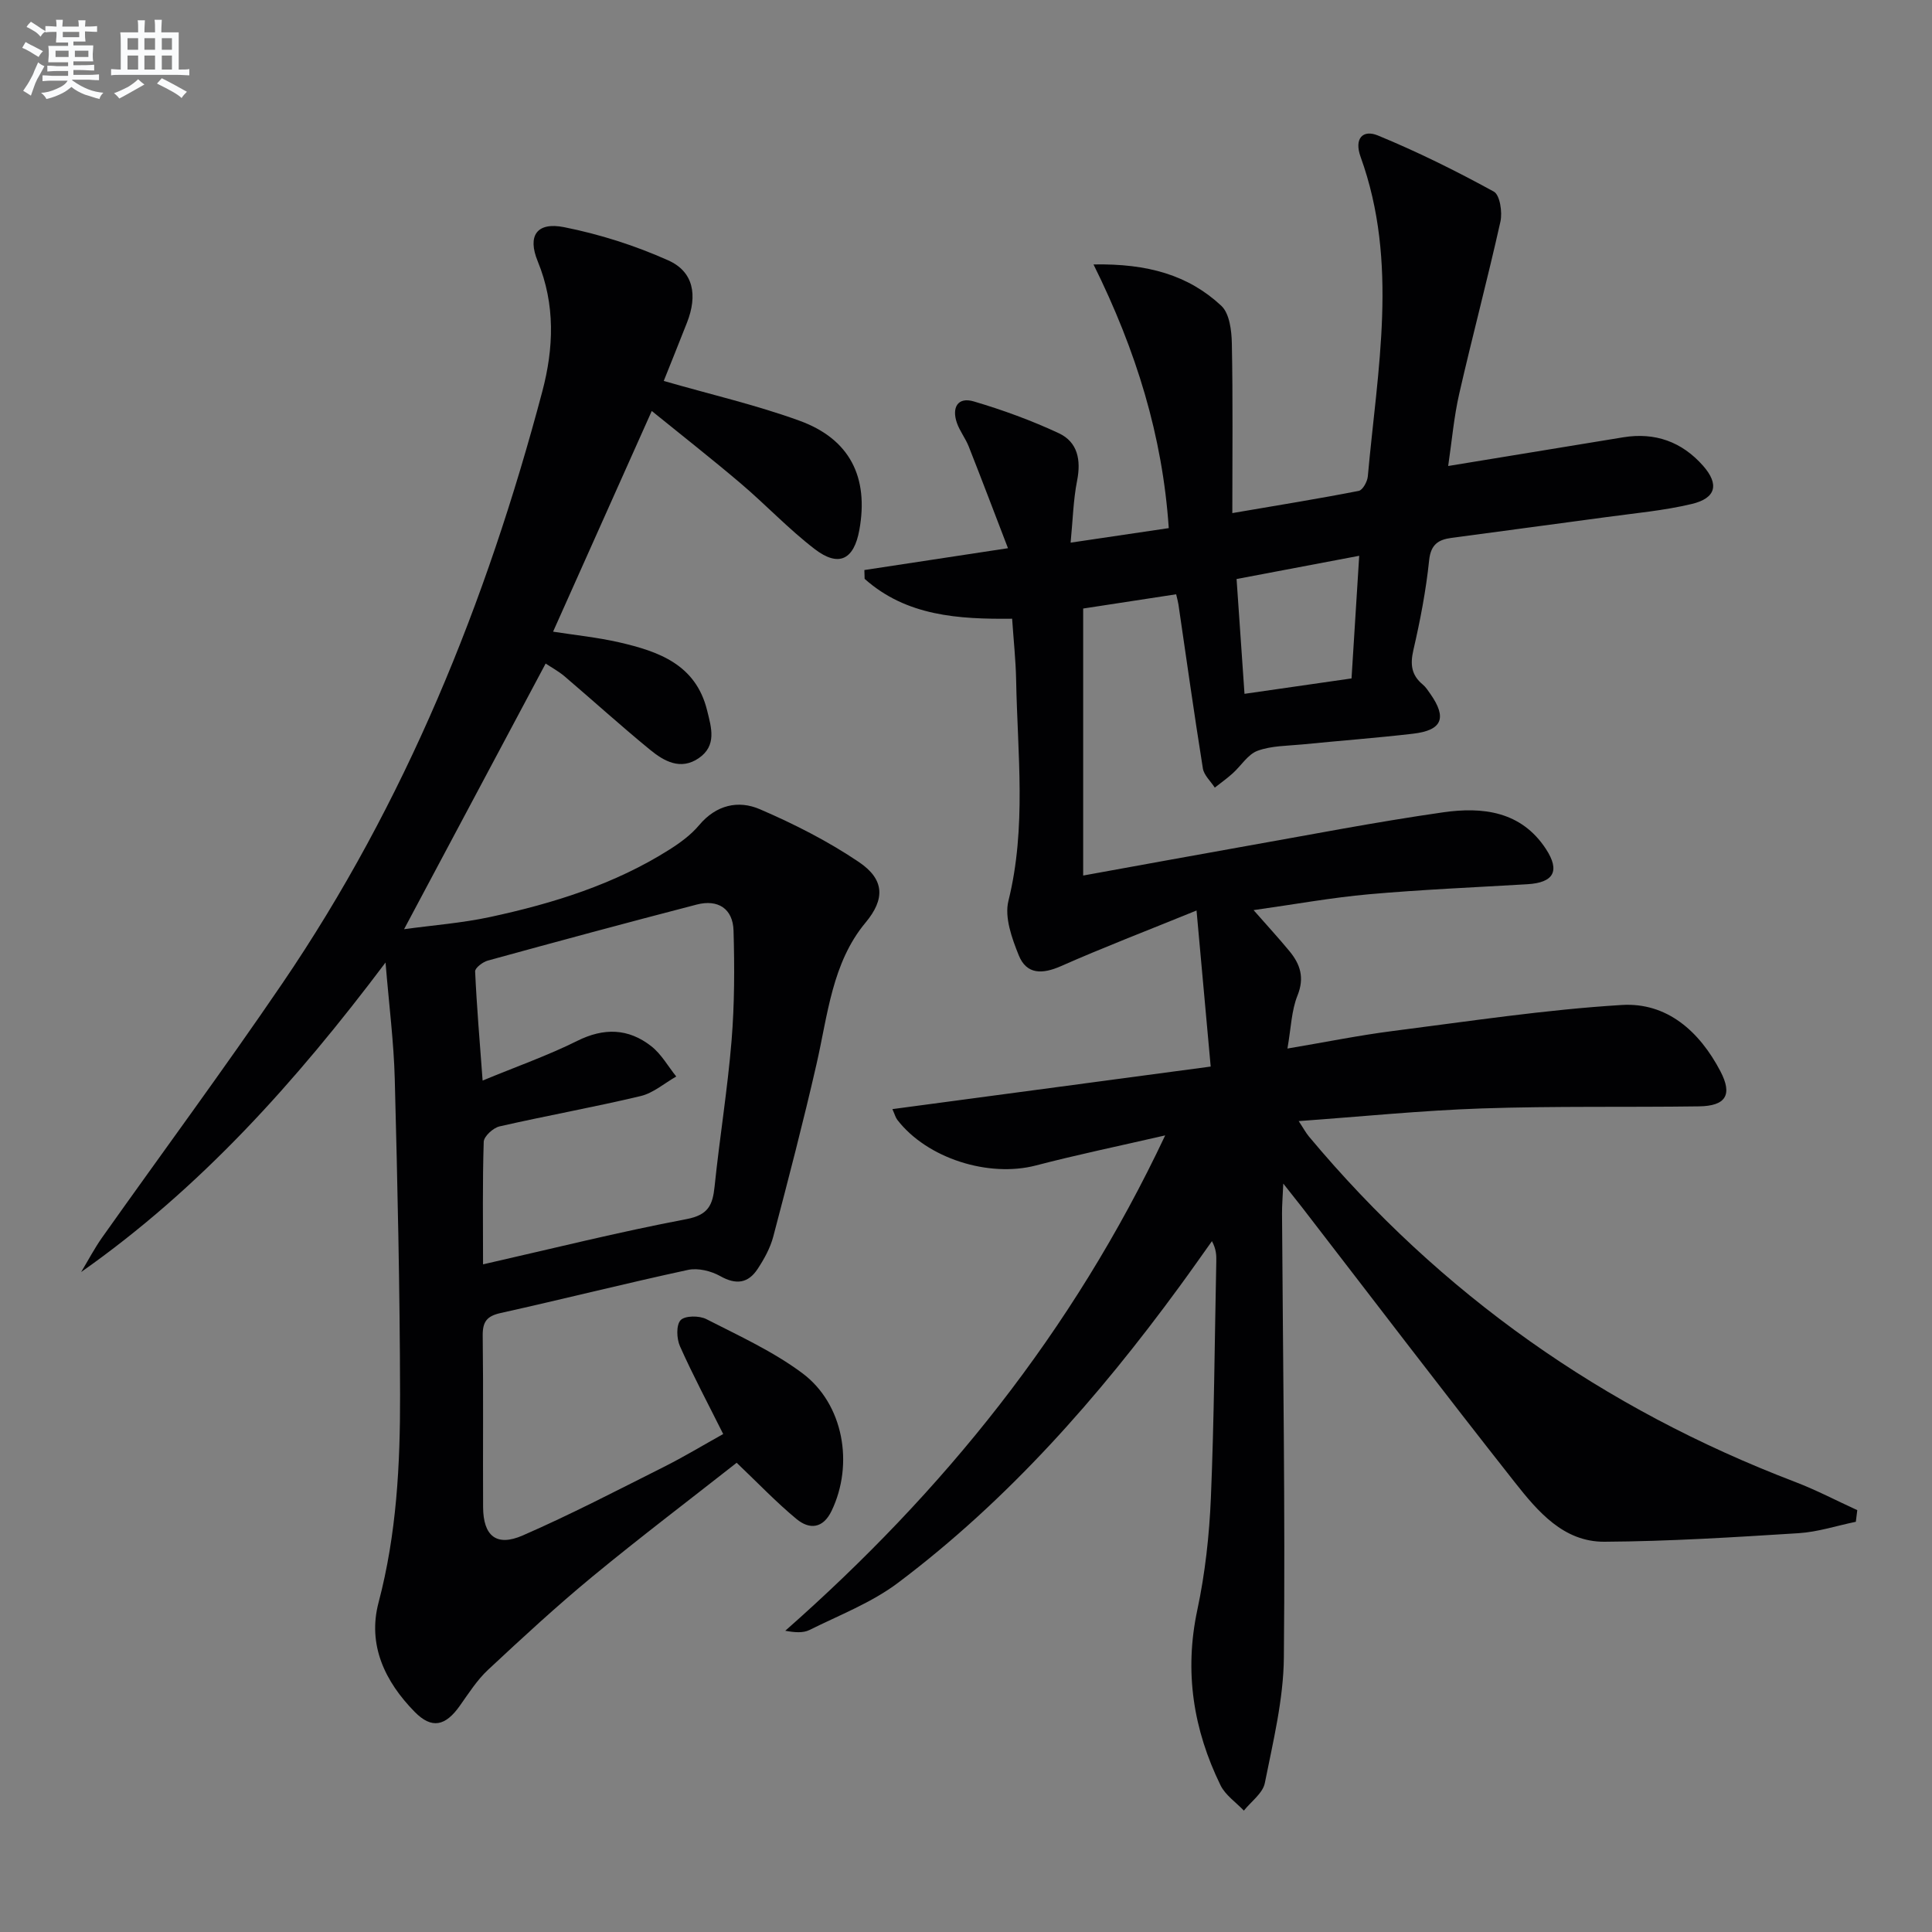 <svg enable-background="new 0 0 400 400" viewBox="0 0 400 400" xmlns="http://www.w3.org/2000/svg"><rect x="0" y="0" width="400" height="400" fill="#808080" stroke="none"/><path d="m384.23 315.07c-3.95.81-7.87 2.11-11.85 2.36-13.39.84-26.79 1.69-40.2 1.77-8.47.05-13.8-6.28-18.53-12.27-14.84-18.81-29.35-37.88-43.99-56.85-1.01-1.3-2.04-2.59-3.97-5.03-.13 2.89-.27 4.56-.26 6.22.18 30.63.68 61.27.38 91.9-.08 8.69-2.23 17.4-3.94 25.99-.42 2.11-2.84 3.82-4.34 5.71-1.64-1.73-3.83-3.2-4.83-5.24-5.63-11.52-7.54-23.5-4.81-36.3 1.62-7.6 2.48-15.44 2.81-23.21.68-16.3.78-32.61 1.12-48.92.03-1.28 0-2.56-.9-4.23-2.24 3.14-4.45 6.3-6.73 9.41-16.79 22.94-35.46 44.16-58.26 61.32-5.47 4.12-12.13 6.68-18.33 9.77-1.33.66-3.06.52-5.02.16 32.64-28.76 59.41-61.74 78.66-102.56-9.81 2.26-18.33 4.02-26.74 6.22-9.8 2.56-22.55-1.44-28.72-9.44-.37-.48-.53-1.14-1.02-2.22 21.87-2.92 43.42-5.8 65.9-8.81-.98-10.81-1.87-20.59-2.93-32.31-10.47 4.26-19.36 7.67-28.05 11.51-3.85 1.7-7.14 1.79-8.76-2.24-1.42-3.52-2.98-7.86-2.14-11.25 3.78-15.21 1.88-30.47 1.6-45.73-.08-4.12-.53-8.24-.83-12.7-11.11.12-21.9-.55-30.54-8.26-.02-.61-.03-1.21-.05-1.82 9.53-1.45 19.05-2.9 29.73-4.52-2.81-7.31-5.42-14.21-8.13-21.07-.67-1.69-1.86-3.18-2.45-4.89-1.08-3.13.15-5.42 3.5-4.43 6 1.77 11.94 3.94 17.6 6.58 3.92 1.83 4.64 5.56 3.79 9.84-.79 3.99-.88 8.12-1.34 12.82 7.27-1.08 13.62-2.01 20.32-3.01-1.29-19.06-6.72-36.71-15.58-54.59 11.2-.21 19.64 2.2 26.46 8.56 1.7 1.59 2.13 5.13 2.18 7.79.23 11.44.1 22.88.1 35.13 9.69-1.66 17.96-2.99 26.18-4.6.81-.16 1.77-1.91 1.87-2.99 1.98-22.1 6.42-44.29-1.49-66.15-1.4-3.88.51-5.71 3.58-4.44 8.21 3.38 16.21 7.35 24 11.62 1.26.69 1.8 4.25 1.37 6.2-2.66 11.92-5.81 23.73-8.53 35.64-1.1 4.8-1.52 9.75-2.29 14.97 12.47-2.05 24.35-4 36.23-5.94 6.6-1.08 12.16.92 16.55 5.9 3.36 3.82 2.7 6.7-2.34 7.9-5.78 1.38-11.78 1.91-17.69 2.72-10.7 1.47-21.41 2.85-32.11 4.31-2.64.36-4.24 1.33-4.58 4.61-.65 6.26-1.85 12.49-3.27 18.63-.68 2.97-.4 5.17 1.94 7.11.63.52 1.09 1.25 1.57 1.93 3.5 4.99 2.47 7.56-3.6 8.26-7.59.88-15.21 1.45-22.82 2.21-3.14.31-6.45.26-9.34 1.32-2.02.74-3.41 3.11-5.15 4.67-1.18 1.06-2.47 1.98-3.71 2.96-.85-1.32-2.24-2.56-2.47-3.98-1.81-11.3-3.4-22.64-5.06-33.97-.07-.48-.21-.95-.47-2.08-6.63 1.02-13.26 2.03-19.25 2.95v55.28c11.57-2.09 21.96-4.01 32.35-5.85 14.05-2.48 28.07-5.22 42.19-7.24 8.12-1.16 16.14-.26 21.28 7.61 2.96 4.54 1.61 6.96-3.86 7.28-10.94.65-21.91 1.11-32.82 2.08-7.72.69-15.38 2.09-23.86 3.28 2.78 3.17 5.19 5.78 7.44 8.51 2.23 2.71 3.14 5.48 1.65 9.18-1.25 3.1-1.33 6.69-2.08 10.97 7.91-1.33 14.82-2.74 21.8-3.63 15.78-2.01 31.56-4.42 47.42-5.39 9.38-.57 16.11 5.49 20.42 13.72 2.55 4.87 1.15 7.19-4.43 7.27-14.99.21-30-.08-44.98.43-12.42.42-24.8 1.68-37.9 2.62.97 1.46 1.47 2.42 2.15 3.23 27.29 32.64 60.93 56.32 100.64 71.48 4.39 1.68 8.58 3.88 12.86 5.84-.09.81-.2 1.61-.3 2.41zm-102.82-200c-8.89 1.68-16.97 3.22-25.39 4.81.56 8.11 1.09 15.78 1.64 23.77 7.82-1.13 14.95-2.15 22.16-3.19.54-8.58 1.04-16.65 1.59-25.39z" fill="#010103"/><path d="m112.97 137.38c-9.7 18.19-19.27 36.17-29.31 55 5.97-.82 11.99-1.27 17.84-2.53 13.03-2.81 25.72-6.75 37.11-13.96 2.23-1.41 4.46-3.05 6.13-5.04 3.51-4.2 8.11-5.24 12.58-3.31 7.1 3.06 14.12 6.62 20.51 10.94 5.36 3.62 5.41 7.7 1.37 12.54-6.94 8.32-7.82 19.15-10.16 29.34-2.73 11.94-5.82 23.8-8.94 35.65-.62 2.36-1.88 4.65-3.24 6.71-1.95 2.97-4.45 3.34-7.73 1.49-1.9-1.07-4.62-1.74-6.69-1.29-12.97 2.8-25.85 6.05-38.8 8.93-2.85.63-3.73 1.81-3.7 4.67.15 11.83.02 23.66.08 35.5.03 5.98 2.75 8.27 8.23 5.87 9.88-4.31 19.47-9.3 29.11-14.14 4.28-2.15 8.4-4.64 12.37-6.85-3.14-6.29-6.26-12.14-8.95-18.17-.7-1.57-.81-4.39.13-5.4.89-.96 3.87-.97 5.33-.22 6.77 3.46 13.82 6.68 19.87 11.19 8.57 6.39 10.7 18.87 6.06 28.51-1.78 3.7-4.59 3.9-7.27 1.68-4.19-3.47-7.96-7.43-12.38-11.64-9.83 7.73-20.02 15.45-29.88 23.58-7.44 6.14-14.54 12.7-21.6 19.29-2.27 2.12-4.01 4.86-5.83 7.43-2.99 4.24-5.82 4.87-9.35 1.28-6.15-6.26-9.81-13.86-7.48-22.66 3.74-14.16 4.48-28.56 4.45-43.01-.04-21.81-.53-43.62-1.1-65.42-.2-7.56-1.17-15.1-1.91-24.06-18.65 24.79-38.34 46.72-63.02 64.08 1.44-2.38 2.73-4.86 4.33-7.13 12.41-17.52 25.18-34.79 37.26-52.53 25.55-37.51 42.32-78.99 53.89-122.66 2.36-8.92 2.73-17.97-.95-26.94-2.19-5.33-.16-8.18 5.45-7.07 7.38 1.47 14.74 3.81 21.6 6.89 5.22 2.34 6.07 7.21 3.86 12.86-1.62 4.14-3.29 8.25-4.82 12.09 9.74 2.81 19.13 4.97 28.12 8.24 10.44 3.8 14.35 11.72 12.38 22.61-1.12 6.18-4.27 7.78-9.27 3.94-5.39-4.14-10.1-9.16-15.29-13.57-5.93-5.04-12.06-9.84-18.42-15-6.99 15.62-13.6 30.42-20.43 45.69 4.46.7 9.14 1.17 13.69 2.21 8.14 1.88 15.83 4.55 18.19 14.05.89 3.61 2.08 7.34-1.75 9.95-3.74 2.54-7.16.61-10.03-1.74-6.05-4.95-11.84-10.21-17.79-15.28-1.24-1.03-2.71-1.83-3.85-2.59zm-12.96 124.39c14.3-3.25 28.13-6.71 42.1-9.36 4.54-.86 5.44-2.91 5.84-6.77 1.04-10.07 2.68-20.08 3.51-30.16.62-7.57.63-15.21.41-22.81-.13-4.56-3.24-6.53-7.62-5.39-14.45 3.75-28.87 7.64-43.26 11.6-1.04.29-2.65 1.51-2.62 2.24.33 7.25.95 14.49 1.55 22.6 7.1-2.94 13.52-5.19 19.56-8.2 5.56-2.78 10.62-2.62 15.35 1.08 2.09 1.63 3.48 4.16 5.18 6.28-2.45 1.39-4.75 3.43-7.38 4.05-9.68 2.31-19.5 4.06-29.21 6.28-1.31.3-3.23 2.05-3.27 3.19-.27 8.45-.14 16.92-.14 25.37z" fill="#010103"/><g fill="#fafbfc"><path d="m6.8 9.5c.6.3 1.3.7 2.1 1.1-.4.4-.7.8-.9 1.2-.7-.4-1.3-.8-1.8-1.1s-1.1-.6-1.6-.8c.2-.4.5-.8.7-1.2.4.2.8.5 1.5.8zm.9 6.9c-.3.6-.5 1.1-.7 1.7s-.4 1.1-.6 1.7c-.6-.4-1.1-.7-1.6-1 .7-1 1.2-1.8 1.5-2.4.3-.5.6-1.1.8-1.7.3-.6.5-1.2.8-1.8.3.3.8.6 1.3.8-.7 1.3-1.2 2.2-1.5 2.7zm.1-11c.4.3 1 .7 1.7 1.1-.5.2-.8.6-1.1 1.1-.5-.6-1-1-1.4-1.2s-.9-.6-1.5-.8c.2-.4.5-.7.9-1.1.5.3.9.6 1.4.9zm10.5 13.1c1 .4 2 .6 3.1.7-.4.4-.7.8-.8 1.3-.9-.2-1.9-.6-3-.9-1-.4-2-.9-2.8-1.6-.5.4-1.1.9-1.9 1.3s-1.9.9-3.3 1.2c-.1-.3-.5-.8-1.1-1.3 1 0 2.1-.3 3.2-.8 1.2-.5 1.9-1 2.3-1.7h-3.2c-.4 0-1 0-2 .1v-1.2c1 0 1.7.1 2 .1h3.3v-1h-2.3c-.2 0-.9 0-2 .1v-1.2c1.2 0 1.9.1 2 .1h2.3v-.8h-4.1c0-.7.1-1.2.1-1.6 0-.5 0-1.1-.1-1.8h4.1v-.7h-2.5c0-.6.1-1.1.1-1.6v-.6h-.5c-.4 0-1 0-1.8.1v-1.3c1.2 0 1.9.1 2.1.1h.2c0-.3 0-.8-.1-1.4h1.4c0 .6-.1 1-.1 1.4h3.4c0-.4 0-.8-.1-1.3h1.5c0 .4-.1.9-.1 1.3.7 0 1.5 0 2.5-.1v1.2c-1 0-1.8-.1-2.5-.1v.6c0 .3 0 .8.1 1.5h-2.5v.8h4.1c0 .8-.1 1.3-.1 1.8s0 1 .1 1.5h-4.1v.8h1.4c.8 0 1.8 0 2.9-.1v1.2c-1 0-1.9-.1-2.8-.1h-1.5v1h3.2c.3 0 1 0 2.1-.1v1.2c-1.1 0-1.8-.1-2.1-.1h-3.4l-.1.1c1.4 1 2.4 1.5 3.4 1.9zm-4.1-6.7v-1.3h-2.7v1.3zm2.2-4.1v-1.1h-3.4v1.1zm1.9 4.1v-1.3h-2.8v1.3z"/><path d="m37 6.7v2.3 5.4c1 0 1.8 0 2.2-.1v1.3c-.6 0-1.5-.1-2.5-.1h-11.9c-.7 0-1.3 0-1.8.1v-1.3c.5 0 1.1.1 2 .1v-5.2c0-1 0-1.8-.1-2.5h3.7c0-1.3 0-2.1-.1-2.5h1.5c0 .4-.1 1.3-.1 2.5h2.2c0-1.2 0-2.1-.1-2.6h1.5c0 .4-.1 1.3-.1 2.6zm-12.3 13.7c-.3-.4-.7-.8-1.1-1.1 1.1-.4 2.1-.9 2.9-1.3.8-.5 1.5-1 2.1-1.6.4.4.9.8 1.3 1.1-2.5 1.4-4.2 2.4-5.2 2.9zm3.9-10.1v-2.4h-2.2v2.4zm0 4.1v-2.9h-2.2v2.9zm3.5-4.1v-2.4h-2.2v2.4zm0 4.1v-2.9h-2.2v2.9zm.4 2.9 1-1.1c.6.3 1.4.7 2.5 1.3s2 1.1 2.7 1.5c-.4.4-.8.8-1.1 1.3-.8-.8-2.5-1.7-5.1-3zm3.1-7v-2.4h-2.1v2.4zm0 4.1v-2.9h-2.1v2.9z"/></g></svg>
